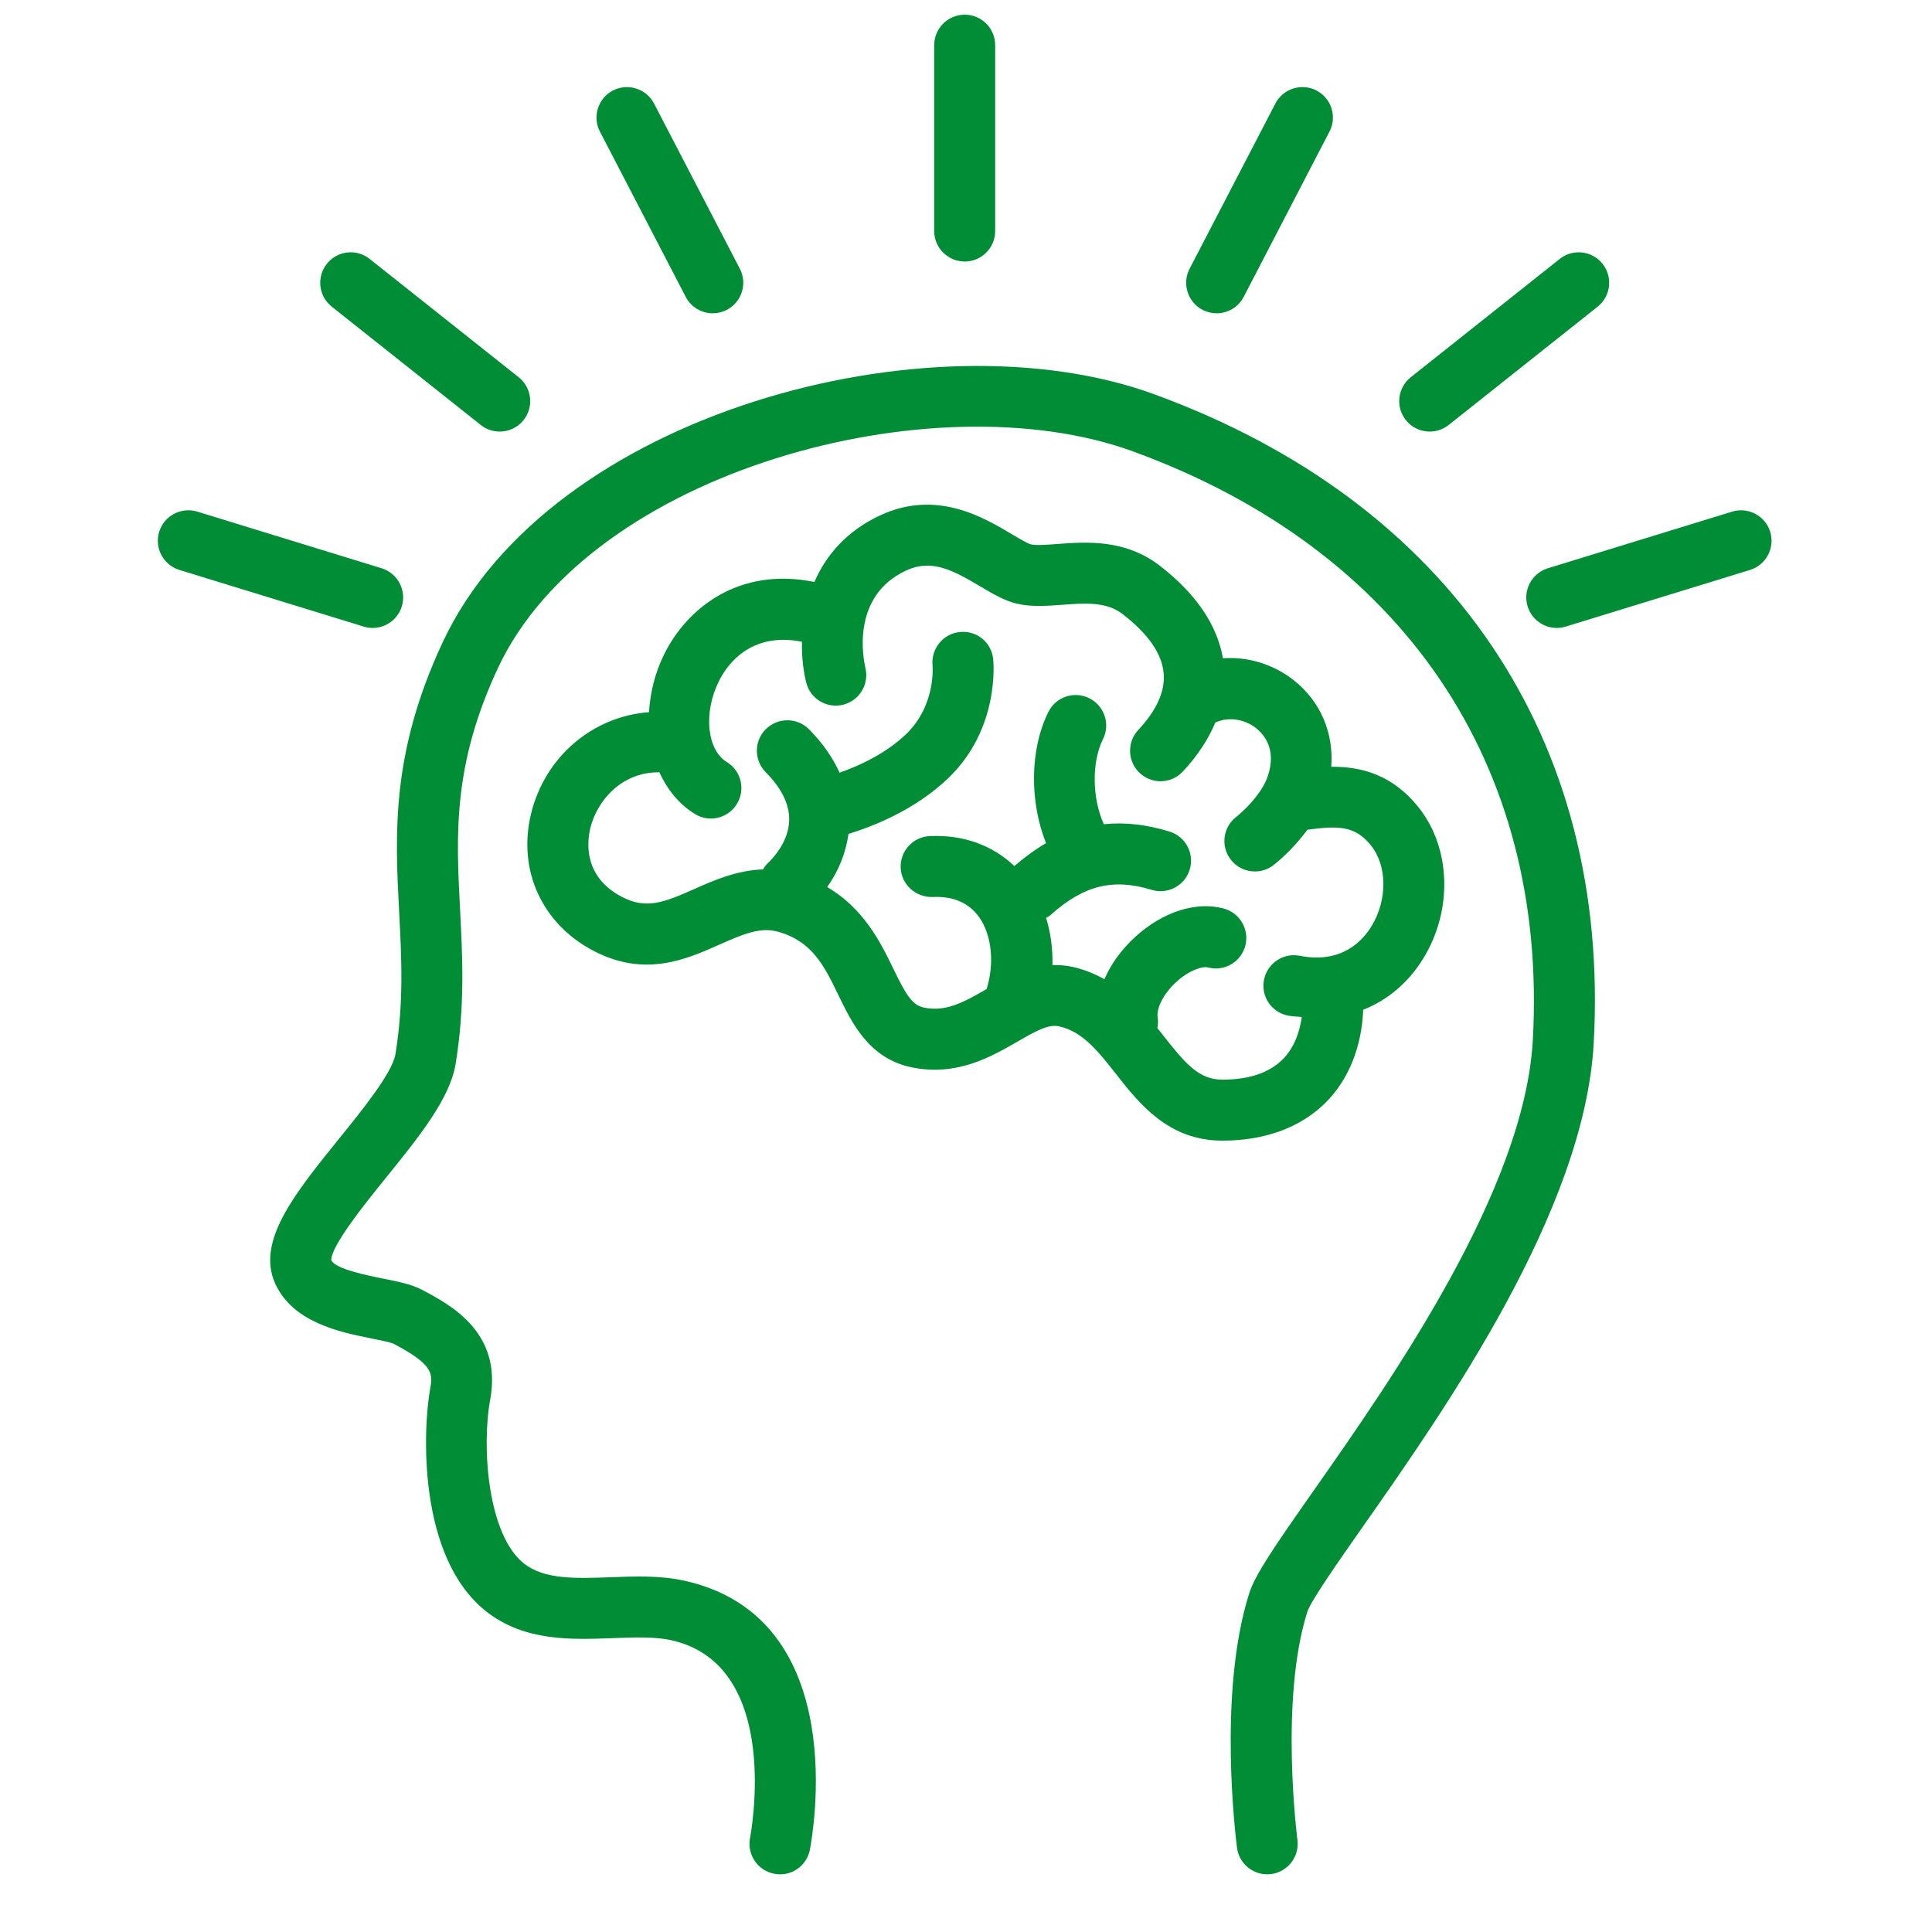 <svg xmlns="http://www.w3.org/2000/svg" xmlns:xlink="http://www.w3.org/1999/xlink" width="200" zoomAndPan="magnify" viewBox="0 0 150 150" height="200" preserveAspectRatio="xMidYMid meet" version="1.2"><defs><clipPath id="6873abddd4"><path d="M 20 28 L 124 28 L 124 145.891 L 20 145.891 Z M 20 28 "/></clipPath><clipPath id="732d49517a"><path d="M 72 1.141 L 78 1.141 L 78 21 L 72 21 Z M 72 1.141 "/></clipPath><clipPath id="240d9e2406"><path d="M 118 39 L 137.898 39 L 137.898 49 L 118 49 Z M 118 39 "/></clipPath></defs><g id="333dcd2868"><g clip-rule="nonzero" clip-path="url(#6873abddd4)"><path style=" stroke:none;fill-rule:nonzero;fill:#008d36;fill-opacity:1;" d="M 89.566 30.594 C 72.168 24.254 42.695 32.055 34.371 49.863 C 30.344 58.48 30.672 64.766 30.992 70.844 C 31.18 74.441 31.355 77.836 30.703 81.836 C 30.469 83.281 28.168 86.129 26.32 88.414 C 22.867 92.688 19.883 96.379 21.367 99.656 C 22.742 102.691 26.414 103.43 28.844 103.918 C 29.469 104.043 30.324 104.215 30.566 104.332 C 33.59 105.926 33.617 106.617 33.402 107.793 C 32.832 110.941 32.398 120.875 37.738 125.102 C 40.707 127.449 44.352 127.305 47.57 127.184 C 49.242 127.125 50.816 127.059 52.105 127.344 C 60.848 129.27 58.254 142.594 58.223 142.75 C 58.004 144.039 58.867 145.262 60.152 145.484 C 61.445 145.723 62.664 144.848 62.891 143.562 C 63.031 142.734 66.273 125.617 53.121 122.723 C 51.242 122.309 49.281 122.383 47.387 122.457 C 44.758 122.551 42.273 122.656 40.676 121.387 C 37.898 119.191 37.367 112.457 38.062 108.641 C 39.008 103.43 34.953 101.293 32.773 100.145 C 31.961 99.715 30.949 99.512 29.777 99.277 C 28.477 99.016 26.055 98.527 25.723 97.852 C 25.68 96.738 28.387 93.391 30.004 91.391 C 32.543 88.25 34.938 85.285 35.375 82.598 C 36.109 78.094 35.91 74.281 35.719 70.594 C 35.418 64.844 35.133 59.414 38.66 51.867 C 45.816 36.559 72.492 29.41 87.945 35.039 C 108.879 42.668 120.199 59.332 119.008 80.754 C 118.359 92.391 108.09 107.035 101.957 115.781 C 98.934 120.094 97.457 122.23 96.984 123.719 C 94.516 131.531 95.969 142.832 96.035 143.41 C 96.168 144.625 97.191 145.52 98.383 145.52 C 98.469 145.52 98.555 145.516 98.645 145.508 C 99.941 145.367 100.879 144.195 100.738 142.898 C 100.723 142.766 99.328 132.008 101.5 125.145 C 101.77 124.289 103.93 121.215 105.832 118.5 C 112.254 109.34 123.008 94.004 123.734 81.016 C 125.051 57.367 112.598 38.984 89.566 30.594 Z M 89.566 30.594 "/></g><g clip-rule="nonzero" clip-path="url(#732d49517a)"><path style=" stroke:none;fill-rule:nonzero;fill:#008d36;fill-opacity:1;" d="M 74.898 20.305 C 76.207 20.305 77.266 19.242 77.266 17.938 L 77.266 3.508 C 77.266 2.203 76.207 1.141 74.898 1.141 C 73.594 1.141 72.531 2.203 72.531 3.508 L 72.531 17.938 C 72.531 19.242 73.594 20.305 74.898 20.305 Z M 74.898 20.305 "/></g><path style=" stroke:none;fill-rule:nonzero;fill:#008d36;fill-opacity:1;" d="M 93.371 24.059 C 93.719 24.238 94.09 24.324 94.461 24.324 C 95.312 24.324 96.141 23.859 96.562 23.047 L 103.219 10.219 C 103.824 9.059 103.371 7.629 102.211 7.027 C 101.051 6.426 99.621 6.879 99.02 8.039 L 92.359 20.867 C 91.758 22.023 92.211 23.453 93.371 24.059 Z M 93.371 24.059 "/><path style=" stroke:none;fill-rule:nonzero;fill:#008d36;fill-opacity:1;" d="M 111.004 33.508 C 111.52 33.508 112.039 33.34 112.473 32.996 L 124.043 23.809 C 125.066 22.996 125.234 21.508 124.422 20.484 C 123.609 19.461 122.117 19.289 121.098 20.102 L 109.531 29.289 C 108.508 30.102 108.336 31.59 109.148 32.613 C 109.613 33.203 110.305 33.508 111.004 33.508 Z M 111.004 33.508 "/><g clip-rule="nonzero" clip-path="url(#240d9e2406)"><path style=" stroke:none;fill-rule:nonzero;fill:#008d36;fill-opacity:1;" d="M 137.438 41.289 C 137.051 40.039 135.723 39.34 134.48 39.723 L 120.172 44.121 C 118.922 44.508 118.219 45.832 118.605 47.082 C 118.918 48.098 119.855 48.754 120.867 48.754 C 121.098 48.754 121.332 48.719 121.562 48.648 L 135.871 44.25 C 137.121 43.863 137.82 42.539 137.438 41.289 Z M 137.438 41.289 "/></g><path style=" stroke:none;fill-rule:nonzero;fill:#008d36;fill-opacity:1;" d="M 53.238 23.047 C 53.66 23.859 54.484 24.324 55.34 24.324 C 55.707 24.324 56.082 24.238 56.43 24.059 C 57.59 23.453 58.043 22.023 57.441 20.863 L 50.781 8.039 C 50.176 6.879 48.75 6.43 47.586 7.027 C 46.426 7.633 45.977 9.059 46.578 10.219 Z M 53.238 23.047 "/><path style=" stroke:none;fill-rule:nonzero;fill:#008d36;fill-opacity:1;" d="M 37.328 32.996 C 37.762 33.34 38.281 33.508 38.797 33.508 C 39.492 33.508 40.184 33.203 40.652 32.613 C 41.465 31.59 41.293 30.102 40.27 29.289 L 28.699 20.102 C 27.68 19.289 26.188 19.457 25.375 20.484 C 24.562 21.508 24.734 22.996 25.758 23.809 Z M 37.328 32.996 "/><path style=" stroke:none;fill-rule:nonzero;fill:#008d36;fill-opacity:1;" d="M 28.934 48.754 C 29.945 48.754 30.883 48.098 31.195 47.082 C 31.578 45.832 30.879 44.508 29.629 44.121 L 15.32 39.723 C 14.07 39.34 12.746 40.039 12.359 41.289 C 11.977 42.539 12.68 43.863 13.926 44.25 L 28.238 48.648 C 28.469 48.719 28.703 48.754 28.934 48.754 Z M 28.934 48.754 "/><path style=" stroke:none;fill-rule:nonzero;fill:#008d36;fill-opacity:1;" d="M 105.84 78.398 C 107.742 77.645 109.367 76.281 110.527 74.375 C 112.801 70.641 112.648 65.844 110.152 62.703 C 108.074 60.086 105.617 59.516 103.359 59.531 C 103.555 56.91 102.535 54.457 100.441 52.809 C 98.832 51.543 96.859 50.973 94.949 51.109 C 94.492 48.508 92.859 46.102 90.066 43.938 C 87.355 41.836 84.32 42.07 82.102 42.234 C 81.285 42.297 80.441 42.359 80.031 42.262 C 79.766 42.195 79.055 41.77 78.531 41.461 C 76.355 40.164 72.707 37.992 68.371 39.996 C 65.695 41.23 64.117 43.145 63.23 45.184 C 57.316 43.98 53.301 47.27 51.559 50.812 C 50.836 52.277 50.48 53.805 50.387 55.293 C 46.02 55.617 42.305 58.75 41.23 63.184 C 40.168 67.578 42.094 71.77 46.145 73.855 C 50.102 75.898 53.301 74.477 55.863 73.336 C 57.816 72.469 59.082 71.953 60.465 72.355 C 63.082 73.109 64.012 75.027 65.086 77.246 C 66.145 79.43 67.461 82.148 70.711 82.852 C 74.242 83.617 76.969 82.039 78.961 80.891 C 80.461 80.027 81.418 79.488 82.25 79.691 C 84.066 80.105 85.262 81.621 86.641 83.379 C 88.449 85.68 90.703 88.547 94.871 88.559 C 94.887 88.559 94.898 88.559 94.914 88.559 C 98.215 88.559 100.984 87.535 102.926 85.602 C 104.719 83.812 105.723 81.262 105.84 78.398 Z M 100 78.852 C 100.363 78.922 100.711 78.922 101.07 78.957 C 100.887 80.301 100.383 81.453 99.586 82.25 C 98.535 83.297 96.965 83.824 94.918 83.824 C 94.906 83.824 94.895 83.824 94.887 83.824 C 93.094 83.82 92.051 82.602 90.363 80.457 C 90.199 80.246 90.031 80.035 89.859 79.816 C 89.906 79.559 89.93 79.289 89.883 79.012 C 89.758 78.273 90.352 77.133 91.328 76.238 C 92.367 75.289 93.391 75.004 93.789 75.113 C 95.062 75.449 96.348 74.695 96.684 73.43 C 97.016 72.168 96.262 70.871 95 70.535 C 92.84 69.965 90.273 70.793 88.133 72.746 C 87.055 73.734 86.25 74.859 85.746 76.027 C 85.016 75.617 84.211 75.281 83.297 75.074 C 82.742 74.949 82.219 74.918 81.711 74.934 C 81.746 73.672 81.574 72.426 81.219 71.262 C 81.328 71.191 81.449 71.148 81.547 71.059 C 84.129 68.738 86.402 68.168 89.41 69.086 C 90.652 69.469 91.984 68.773 92.367 67.523 C 92.754 66.273 92.051 64.949 90.801 64.562 C 89.012 64.012 87.324 63.824 85.703 63.992 C 84.805 62.035 84.73 59.203 85.637 57.383 C 86.219 56.215 85.742 54.793 84.57 54.211 C 83.395 53.625 81.98 54.105 81.398 55.273 C 79.934 58.215 79.941 62.273 81.215 65.465 C 80.387 65.941 79.566 66.543 78.754 67.238 C 77.059 65.633 74.812 64.793 72.18 64.914 C 70.875 64.977 69.867 66.09 69.93 67.395 C 69.996 68.699 71.105 69.676 72.41 69.645 C 74.004 69.559 75.246 70.102 76.039 71.234 C 77.027 72.66 77.207 74.852 76.602 76.789 C 76.598 76.789 76.598 76.793 76.594 76.793 C 74.91 77.762 73.457 78.605 71.711 78.223 C 70.805 78.027 70.32 77.191 69.344 75.18 C 68.359 73.148 67.055 70.531 64.223 68.871 C 65.133 67.59 65.676 66.188 65.875 64.746 C 67.773 64.164 71.031 62.891 73.602 60.438 C 77.648 56.57 77.133 51.375 77.109 51.156 C 76.969 49.867 75.832 48.934 74.523 49.07 C 73.23 49.195 72.285 50.355 72.402 51.648 C 72.414 51.773 72.656 54.793 70.332 57.016 C 68.727 58.547 66.652 59.473 65.184 59.992 C 64.699 58.922 63.961 57.781 62.812 56.621 C 61.895 55.695 60.398 55.688 59.465 56.605 C 58.535 57.523 58.531 59.023 59.449 59.953 C 60.68 61.195 61.293 62.445 61.273 63.66 C 61.246 65.246 60.156 66.516 59.504 67.129 C 59.391 67.238 59.332 67.375 59.242 67.5 C 57.219 67.566 55.445 68.34 53.941 69.008 C 51.52 70.09 50.168 70.602 48.312 69.648 C 45.285 68.086 45.57 65.387 45.832 64.297 C 46.34 62.211 48.207 59.965 51.117 59.961 C 51.141 59.961 51.164 59.949 51.188 59.949 C 51.801 61.293 52.715 62.438 53.957 63.199 C 54.344 63.438 54.77 63.551 55.191 63.551 C 55.988 63.551 56.766 63.148 57.211 62.418 C 57.895 61.305 57.547 59.848 56.43 59.164 C 54.887 58.219 54.598 55.352 55.805 52.906 C 56.43 51.625 58.254 49.035 62.262 49.824 C 62.242 51.047 62.383 52.156 62.598 53.004 C 62.918 54.266 64.199 55.027 65.461 54.715 C 66.723 54.402 67.496 53.121 67.191 51.855 C 67.055 51.293 65.996 46.309 70.355 44.293 C 72.281 43.398 73.883 44.203 76.109 45.527 C 77.059 46.09 77.953 46.625 78.906 46.859 C 80.051 47.137 81.277 47.043 82.461 46.957 C 84.223 46.824 85.895 46.695 87.168 47.684 C 89.156 49.219 90.227 50.773 90.348 52.301 C 90.461 53.684 89.797 55.152 88.375 56.672 C 87.484 57.625 87.535 59.125 88.488 60.016 C 88.945 60.441 89.527 60.656 90.105 60.656 C 90.738 60.656 91.367 60.402 91.836 59.902 C 92.973 58.684 93.812 57.402 94.359 56.094 C 95.48 55.59 96.715 55.898 97.516 56.527 C 98.16 57.039 99.137 58.199 98.422 60.285 C 97.953 61.668 96.504 63.016 95.992 63.414 C 94.953 64.207 94.754 65.691 95.547 66.73 C 96.012 67.34 96.719 67.66 97.43 67.66 C 97.93 67.66 98.438 67.504 98.863 67.176 C 99.07 67.02 100.367 65.984 101.504 64.418 C 103.914 64.102 105.211 64.094 106.449 65.648 C 107.711 67.238 107.727 69.871 106.484 71.914 C 105.793 73.043 104.164 74.848 100.918 74.207 C 99.641 73.953 98.391 74.785 98.137 76.07 C 97.883 77.352 98.715 78.598 100 78.852 Z M 100 78.852 "/></g></svg>